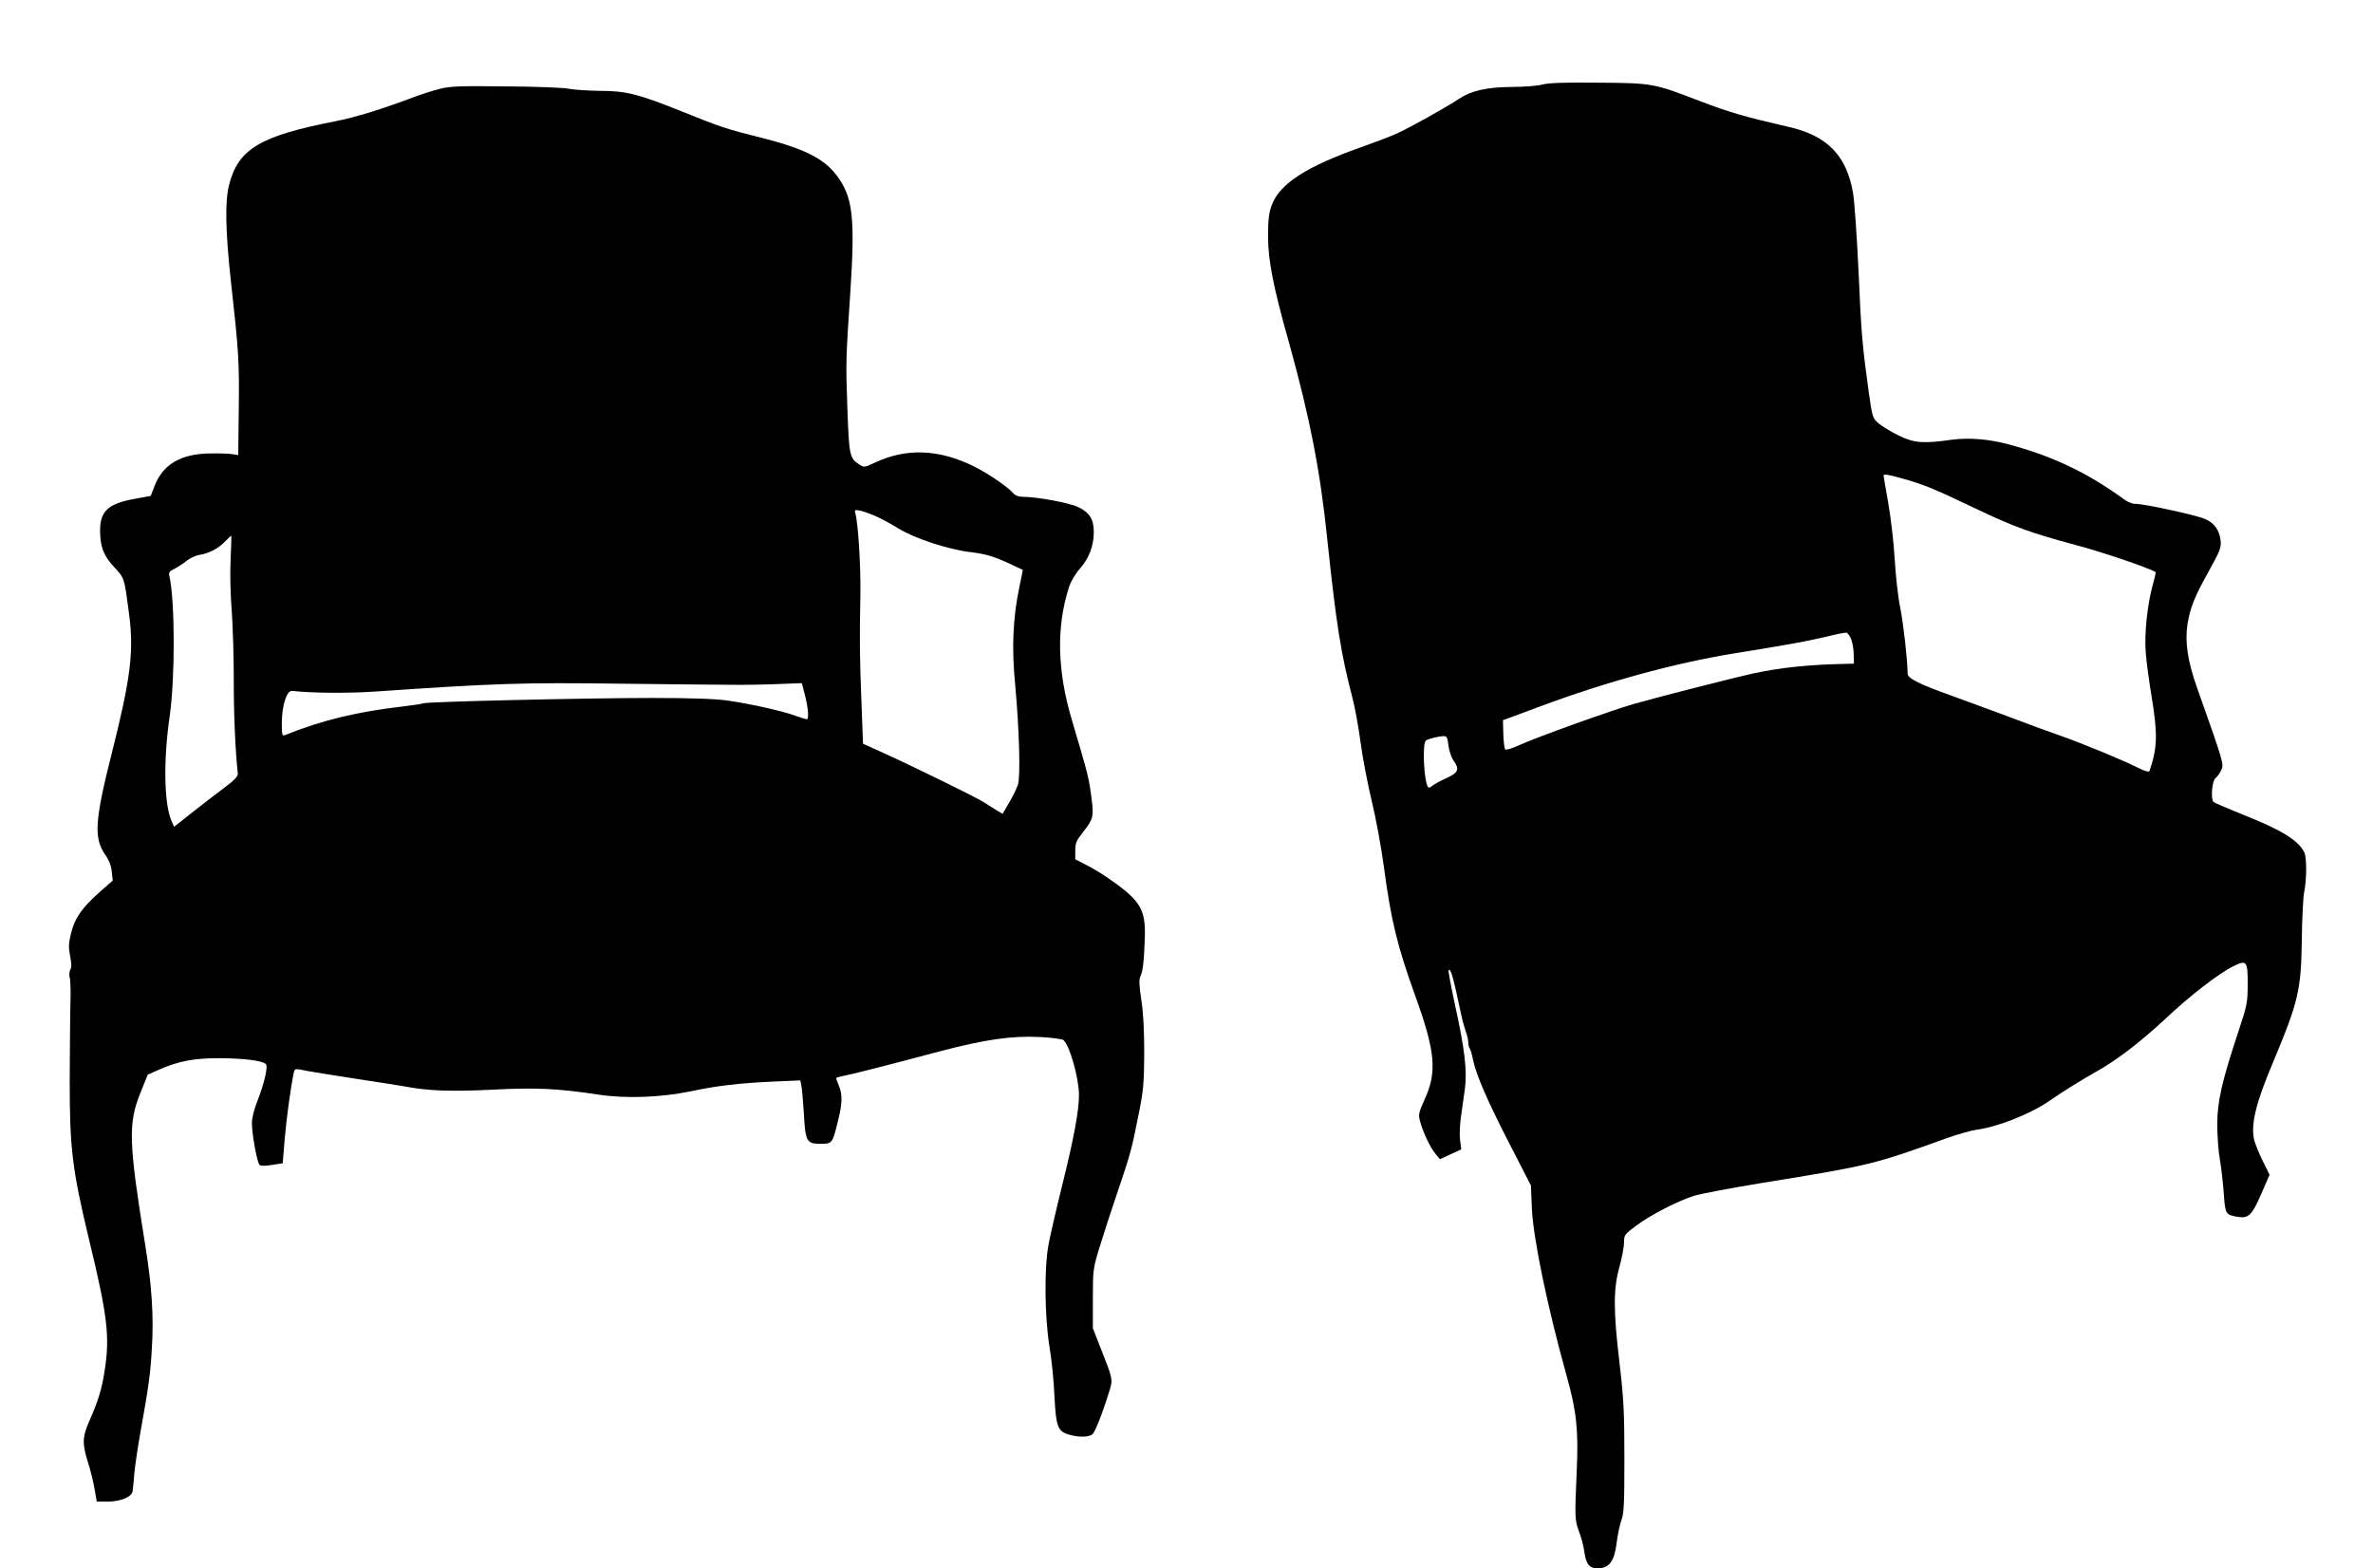 <?xml version="1.0" standalone="no"?>
<!DOCTYPE svg PUBLIC "-//W3C//DTD SVG 20010904//EN"
 "http://www.w3.org/TR/2001/REC-SVG-20010904/DTD/svg10.dtd">
<svg version="1.0" xmlns="http://www.w3.org/2000/svg"
 width="1280pt" height="846pt" viewBox="0 0 1280 846"
 preserveAspectRatio="xMidYMid meet">
<g transform="translate(0,846) scale(0.1,-0.1)"
fill="#000000" stroke="none">
<path d="M8320 8004 c-25 -7 -100 -13 -166 -13 -133 -1 -219 -20 -284 -64 -62
-42 -268 -157 -333 -186 -34 -16 -122 -49 -195 -75 -295 -104 -439 -197 -482
-312 -16 -44 -20 -78 -20 -171 0 -127 28 -271 112 -568 112 -402 169 -691 207
-1060 49 -466 74 -620 135 -855 14 -52 34 -162 45 -245 11 -82 38 -224 60
-315 22 -91 52 -252 66 -358 38 -285 71 -423 170 -697 107 -296 117 -407 51
-552 -34 -75 -36 -86 -26 -122 15 -57 55 -142 83 -175 l24 -29 57 26 58 27 -6
47 c-4 27 -2 80 3 118 5 39 15 109 22 156 14 102 1 217 -57 478 -19 90 -33
165 -30 168 11 12 26 -42 67 -237 6 -30 18 -72 25 -93 8 -20 14 -48 14 -61 0
-12 3 -26 7 -30 4 -4 13 -33 19 -65 17 -81 78 -222 204 -466 l108 -210 5 -125
c7 -159 85 -535 186 -896 55 -196 66 -298 56 -518 -11 -251 -11 -264 12 -327
12 -30 24 -77 28 -104 10 -73 27 -95 73 -95 62 0 90 38 102 136 5 43 17 99 26
124 14 38 16 90 16 335 0 249 -4 321 -26 510 -34 285 -34 401 -1 520 14 50 25
109 25 133 0 40 3 44 68 92 75 56 216 129 308 159 34 11 203 43 375 71 574 93
595 98 986 239 61 22 136 43 165 47 111 14 293 86 393 156 75 52 164 107 250
156 112 62 242 162 376 287 129 122 288 245 366 283 72 36 78 28 77 -101 0
-94 -4 -113 -47 -242 -92 -277 -117 -386 -117 -509 0 -61 6 -147 14 -191 8
-44 17 -126 21 -183 8 -112 10 -115 75 -126 58 -10 77 8 127 123 l45 104 -35
71 c-20 39 -40 90 -47 113 -21 83 6 199 101 423 136 325 151 388 155 655 1
116 7 234 13 264 14 70 14 186 0 214 -34 66 -123 120 -329 202 -80 32 -151 63
-159 68 -18 15 -10 116 11 131 8 6 21 25 29 41 16 32 15 36 -130 445 -51 144
-66 246 -52 341 15 92 37 148 117 291 59 107 66 124 62 162 -7 58 -34 95 -85
117 -50 21 -336 83 -374 81 -14 -1 -41 9 -60 23 -197 144 -389 236 -629 299
-104 28 -212 36 -302 24 -155 -22 -205 -18 -289 24 -41 20 -89 50 -107 65 -31
27 -33 33 -52 168 -35 257 -40 308 -55 652 -9 189 -22 379 -30 424 -35 200
-139 307 -345 354 -235 54 -322 79 -476 138 -255 98 -258 99 -554 101 -179 2
-268 -1 -300 -10z m1955 -2129 c108 -31 165 -55 385 -160 208 -99 295 -130
540 -196 140 -37 387 -121 428 -145 1 -1 -6 -34 -17 -73 -28 -102 -45 -261
-37 -358 3 -46 17 -152 31 -235 34 -209 33 -277 -10 -406 -3 -9 -24 -3 -72 21
-80 40 -294 128 -408 168 -44 15 -165 59 -270 99 -104 39 -246 91 -315 116
-176 63 -239 94 -240 119 -2 87 -23 270 -40 356 -12 57 -25 176 -30 264 -5 88
-21 224 -35 303 -14 78 -25 145 -25 147 0 10 30 4 115 -20z m-289 -865 c7 -19
13 -56 13 -82 l1 -48 -42 -1 c-203 -4 -355 -20 -506 -53 -114 -25 -534 -133
-642 -164 -135 -40 -520 -178 -616 -222 -37 -17 -71 -27 -75 -23 -4 5 -9 42
-10 83 l-2 75 194 72 c359 134 731 236 1051 288 291 47 391 65 493 89 55 14
106 24 114 23 8 -1 20 -18 27 -37z m-2173 -572 c4 -29 16 -65 27 -80 34 -47
27 -66 -37 -95 -32 -14 -66 -33 -76 -41 -9 -8 -20 -13 -23 -9 -23 23 -34 240
-12 253 14 9 66 22 94 23 18 1 22 -6 27 -51z"/>
<path d="M2370 7980 c-36 -9 -92 -27 -125 -39 -185 -70 -324 -113 -440 -136
-401 -78 -520 -149 -569 -341 -23 -88 -20 -247 8 -507 44 -394 47 -448 44
-702 l-3 -250 -30 5 c-16 3 -70 5 -120 4 -159 -1 -257 -59 -302 -177 l-20 -52
-92 -17 c-137 -25 -181 -66 -181 -168 0 -89 18 -137 75 -198 57 -62 55 -55 81
-252 27 -205 9 -347 -92 -749 -93 -368 -99 -460 -37 -551 21 -29 33 -61 36
-92 l5 -48 -75 -66 c-93 -84 -130 -137 -150 -219 -13 -53 -14 -75 -5 -121 8
-39 9 -62 1 -75 -5 -11 -7 -30 -3 -42 4 -12 6 -74 4 -137 -2 -63 -3 -252 -4
-420 0 -365 13 -476 104 -855 100 -413 113 -524 85 -705 -15 -101 -34 -164
-84 -277 -37 -86 -38 -118 -7 -220 14 -43 30 -108 36 -145 l12 -68 59 0 c68 0
128 24 134 55 2 11 6 52 9 90 3 39 17 135 31 215 48 268 56 325 64 465 11 168
0 339 -34 548 -91 565 -95 664 -28 831 l40 99 54 24 c110 49 192 65 333 65
130 -1 231 -13 250 -32 13 -13 -9 -106 -46 -200 -18 -46 -30 -93 -29 -121 0
-58 28 -210 41 -223 6 -6 31 -6 67 0 l58 9 11 135 c10 113 31 268 49 356 5 20
6 21 72 7 38 -7 158 -26 268 -43 110 -16 225 -35 255 -40 128 -25 257 -29 476
-18 233 12 351 7 574 -27 145 -22 336 -15 495 18 141 30 257 44 451 53 l141 6
6 -30 c3 -16 9 -83 13 -148 8 -151 15 -164 89 -164 64 0 65 1 94 119 25 99 26
146 6 194 -8 20 -15 39 -15 41 0 3 17 8 38 12 40 7 229 55 522 133 244 64 390
85 539 77 63 -3 120 -11 127 -16 34 -29 84 -206 84 -298 0 -85 -29 -238 -90
-484 -33 -133 -67 -280 -75 -326 -23 -128 -20 -387 6 -547 12 -71 24 -193 27
-271 8 -160 18 -186 79 -203 51 -15 106 -14 125 2 15 11 56 116 94 240 17 55
16 61 -48 222 l-43 110 0 160 c0 155 1 164 37 280 20 66 61 192 91 280 74 217
82 247 117 425 28 137 31 175 32 340 0 124 -5 219 -16 288 -11 76 -13 109 -5
124 13 24 20 83 24 203 6 164 -22 209 -215 340 -25 17 -71 44 -102 60 l-58 30
0 47 c0 39 6 54 40 97 56 70 60 86 49 174 -15 122 -18 132 -107 432 -80 268
-85 505 -15 720 9 28 34 71 57 96 49 55 76 125 76 197 0 71 -22 107 -85 137
-49 23 -222 55 -297 55 -23 0 -42 7 -54 21 -31 35 -136 106 -210 143 -191 94
-366 100 -536 20 -54 -26 -58 -26 -82 -10 -53 34 -56 47 -65 297 -9 251 -9
268 16 638 26 400 13 511 -75 626 -70 92 -177 145 -417 205 -170 42 -207 54
-420 140 -234 94 -298 110 -444 110 -64 1 -136 6 -161 11 -25 6 -178 12 -340
13 -252 3 -304 1 -360 -14z m2355 -2305 c28 -12 81 -41 120 -65 89 -55 272
-115 395 -129 73 -9 115 -21 185 -52 49 -23 91 -42 92 -43 0 0 -7 -41 -18 -90
-35 -166 -43 -329 -23 -531 22 -242 29 -488 15 -537 -7 -21 -28 -65 -48 -98
l-35 -60 -37 22 c-20 12 -48 30 -63 40 -32 22 -403 204 -553 271 l-100 45 -8
218 c-10 248 -11 335 -6 589 2 158 -12 385 -28 439 -4 16 -1 17 29 11 18 -4
56 -18 83 -30z m-3481 -232 c-4 -73 -1 -193 6 -278 6 -82 11 -248 11 -368 -1
-178 9 -402 22 -511 1 -13 -19 -35 -66 -70 -38 -28 -116 -88 -173 -133 l-105
-83 -16 37 c-38 93 -42 323 -8 558 30 209 29 621 -1 756 -5 20 -1 27 22 38 15
7 45 26 66 42 20 17 54 33 75 36 51 8 102 35 137 72 17 17 31 31 33 31 2 0 0
-57 -3 -127z m2706 -677 c63 -1 174 1 245 4 l130 5 17 -65 c18 -71 22 -130 10
-130 -4 0 -34 9 -67 21 -70 25 -236 62 -360 80 -61 9 -191 14 -405 14 -350 0
-1224 -20 -1238 -29 -5 -3 -51 -10 -103 -16 -256 -30 -439 -74 -641 -155 -16
-6 -18 0 -18 66 1 95 27 175 55 172 114 -12 301 -13 440 -4 654 45 802 50
1330 43 270 -3 542 -6 605 -6z"/>
</g>
</svg>
